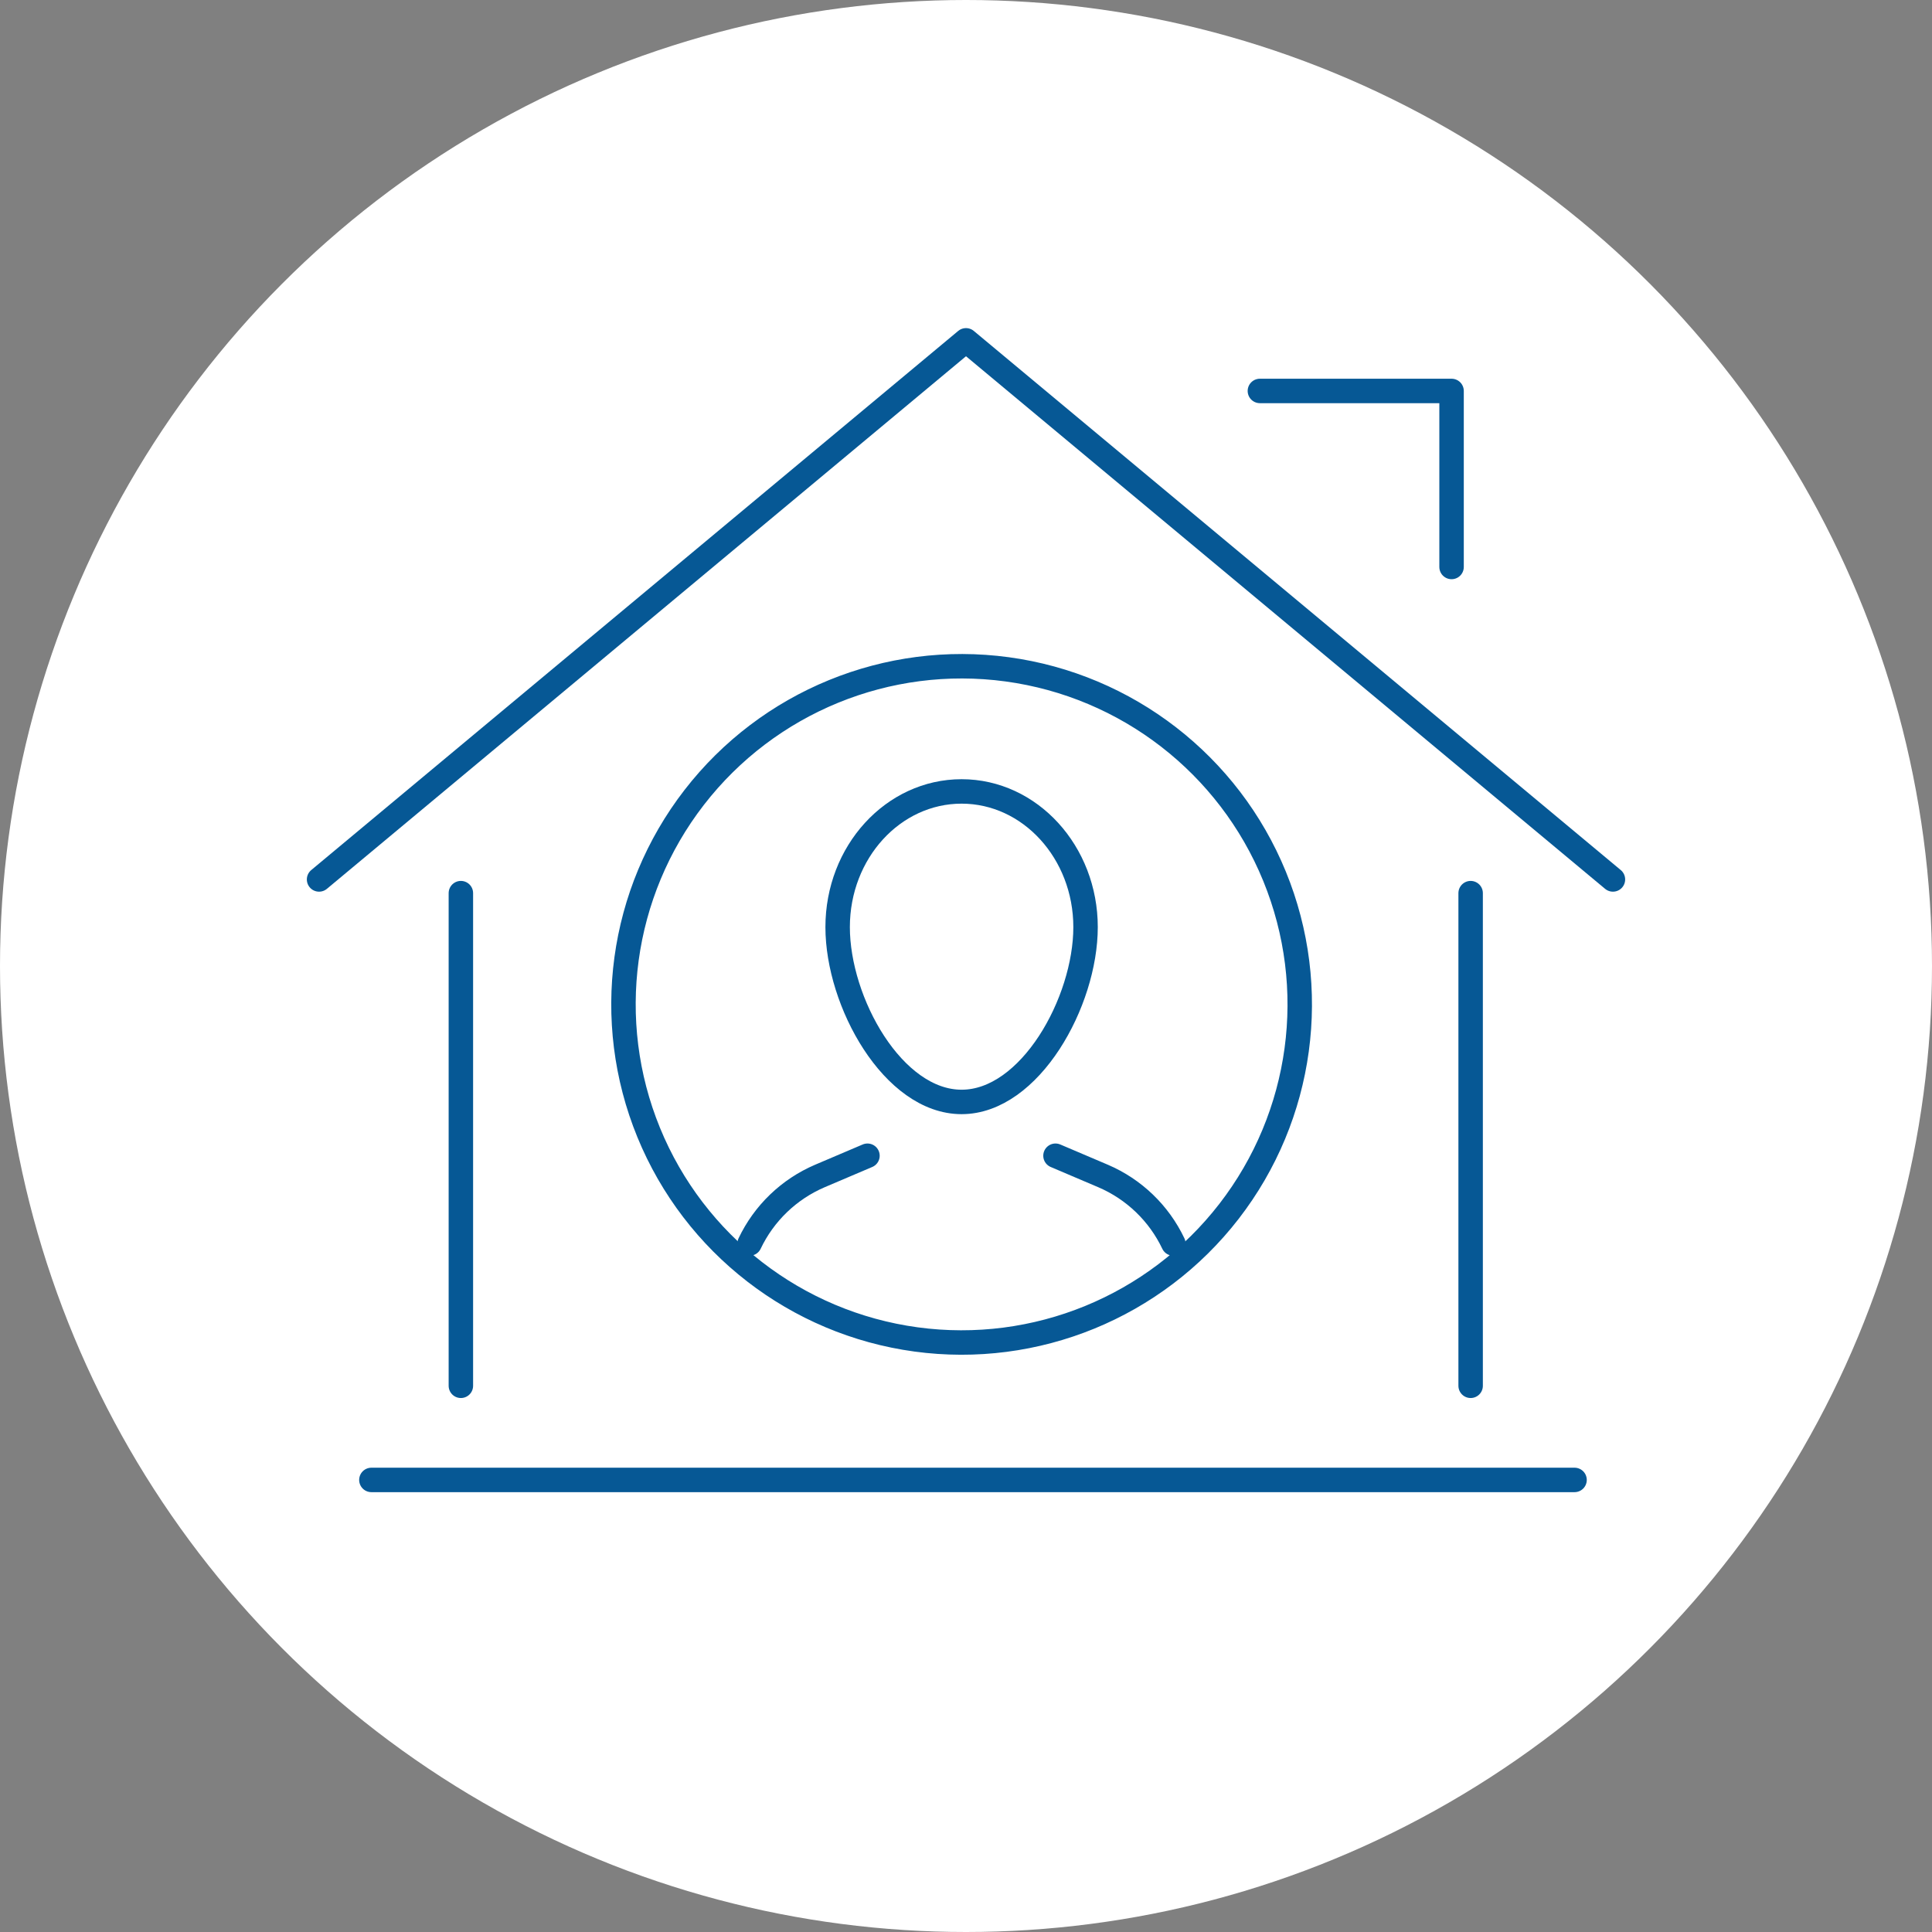 <?xml version="1.0" encoding="UTF-8"?>
<svg id="_レイヤー_2" data-name="レイヤー 2" xmlns="http://www.w3.org/2000/svg" width="79.02" height="79.02" viewBox="0 0 79.02 79.02">
  <rect x="0" y="0" width="79.02" height="79.02" fill="#808080" stroke="none"/>
  <defs>
    <style>
      .cls-1 {
        fill: none;
        stroke: #065895;
        stroke-linecap: round;
        stroke-linejoin: round;
      }

      .cls-2 {
        fill: #fff;
        stroke-width: 0px;
      }
    </style>
  </defs>
  <g id="_レイヤー_1-2" data-name="レイヤー 1">
    <g>
      <circle class="cls-2" cx="39.51" cy="39.51" r="39.51"/>
      <g>
        <g>
          <path class="cls-1" d="M44.4,37.92c0-3.06-2.27-5.55-5.07-5.55s-5.07,2.48-5.07,5.55,2.27,7.15,5.07,7.15,5.07-4.09,5.07-7.15Z"/>
          <path class="cls-1" d="M47.99,50.86c-.59-1.24-1.61-2.22-2.87-2.76l-1.95-.83"/>
          <path class="cls-1" d="M30.66,50.86c.59-1.24,1.61-2.22,2.87-2.76l1.95-.83"/>
        </g>
        <g>
          <polyline class="cls-1" points="13.05 35.97 39.51 13.92 65.97 35.97"/>
          <line class="cls-1" x1="18.85" y1="56.68" x2="18.85" y2="36.53"/>
          <line class="cls-1" x1="60.15" y1="36.53" x2="60.15" y2="56.68"/>
          <polyline class="cls-1" points="59.37 23.19 59.37 15.99 51.53 15.99"/>
          <line class="cls-1" x1="15.19" y1="60.53" x2="64.4" y2="60.53"/>
        </g>
        <circle class="cls-1" cx="39.33" cy="41.08" r="13.83" transform="translate(-12.63 17.96) rotate(-22.26)"/>
      </g>
    </g>
  </g>
</svg>